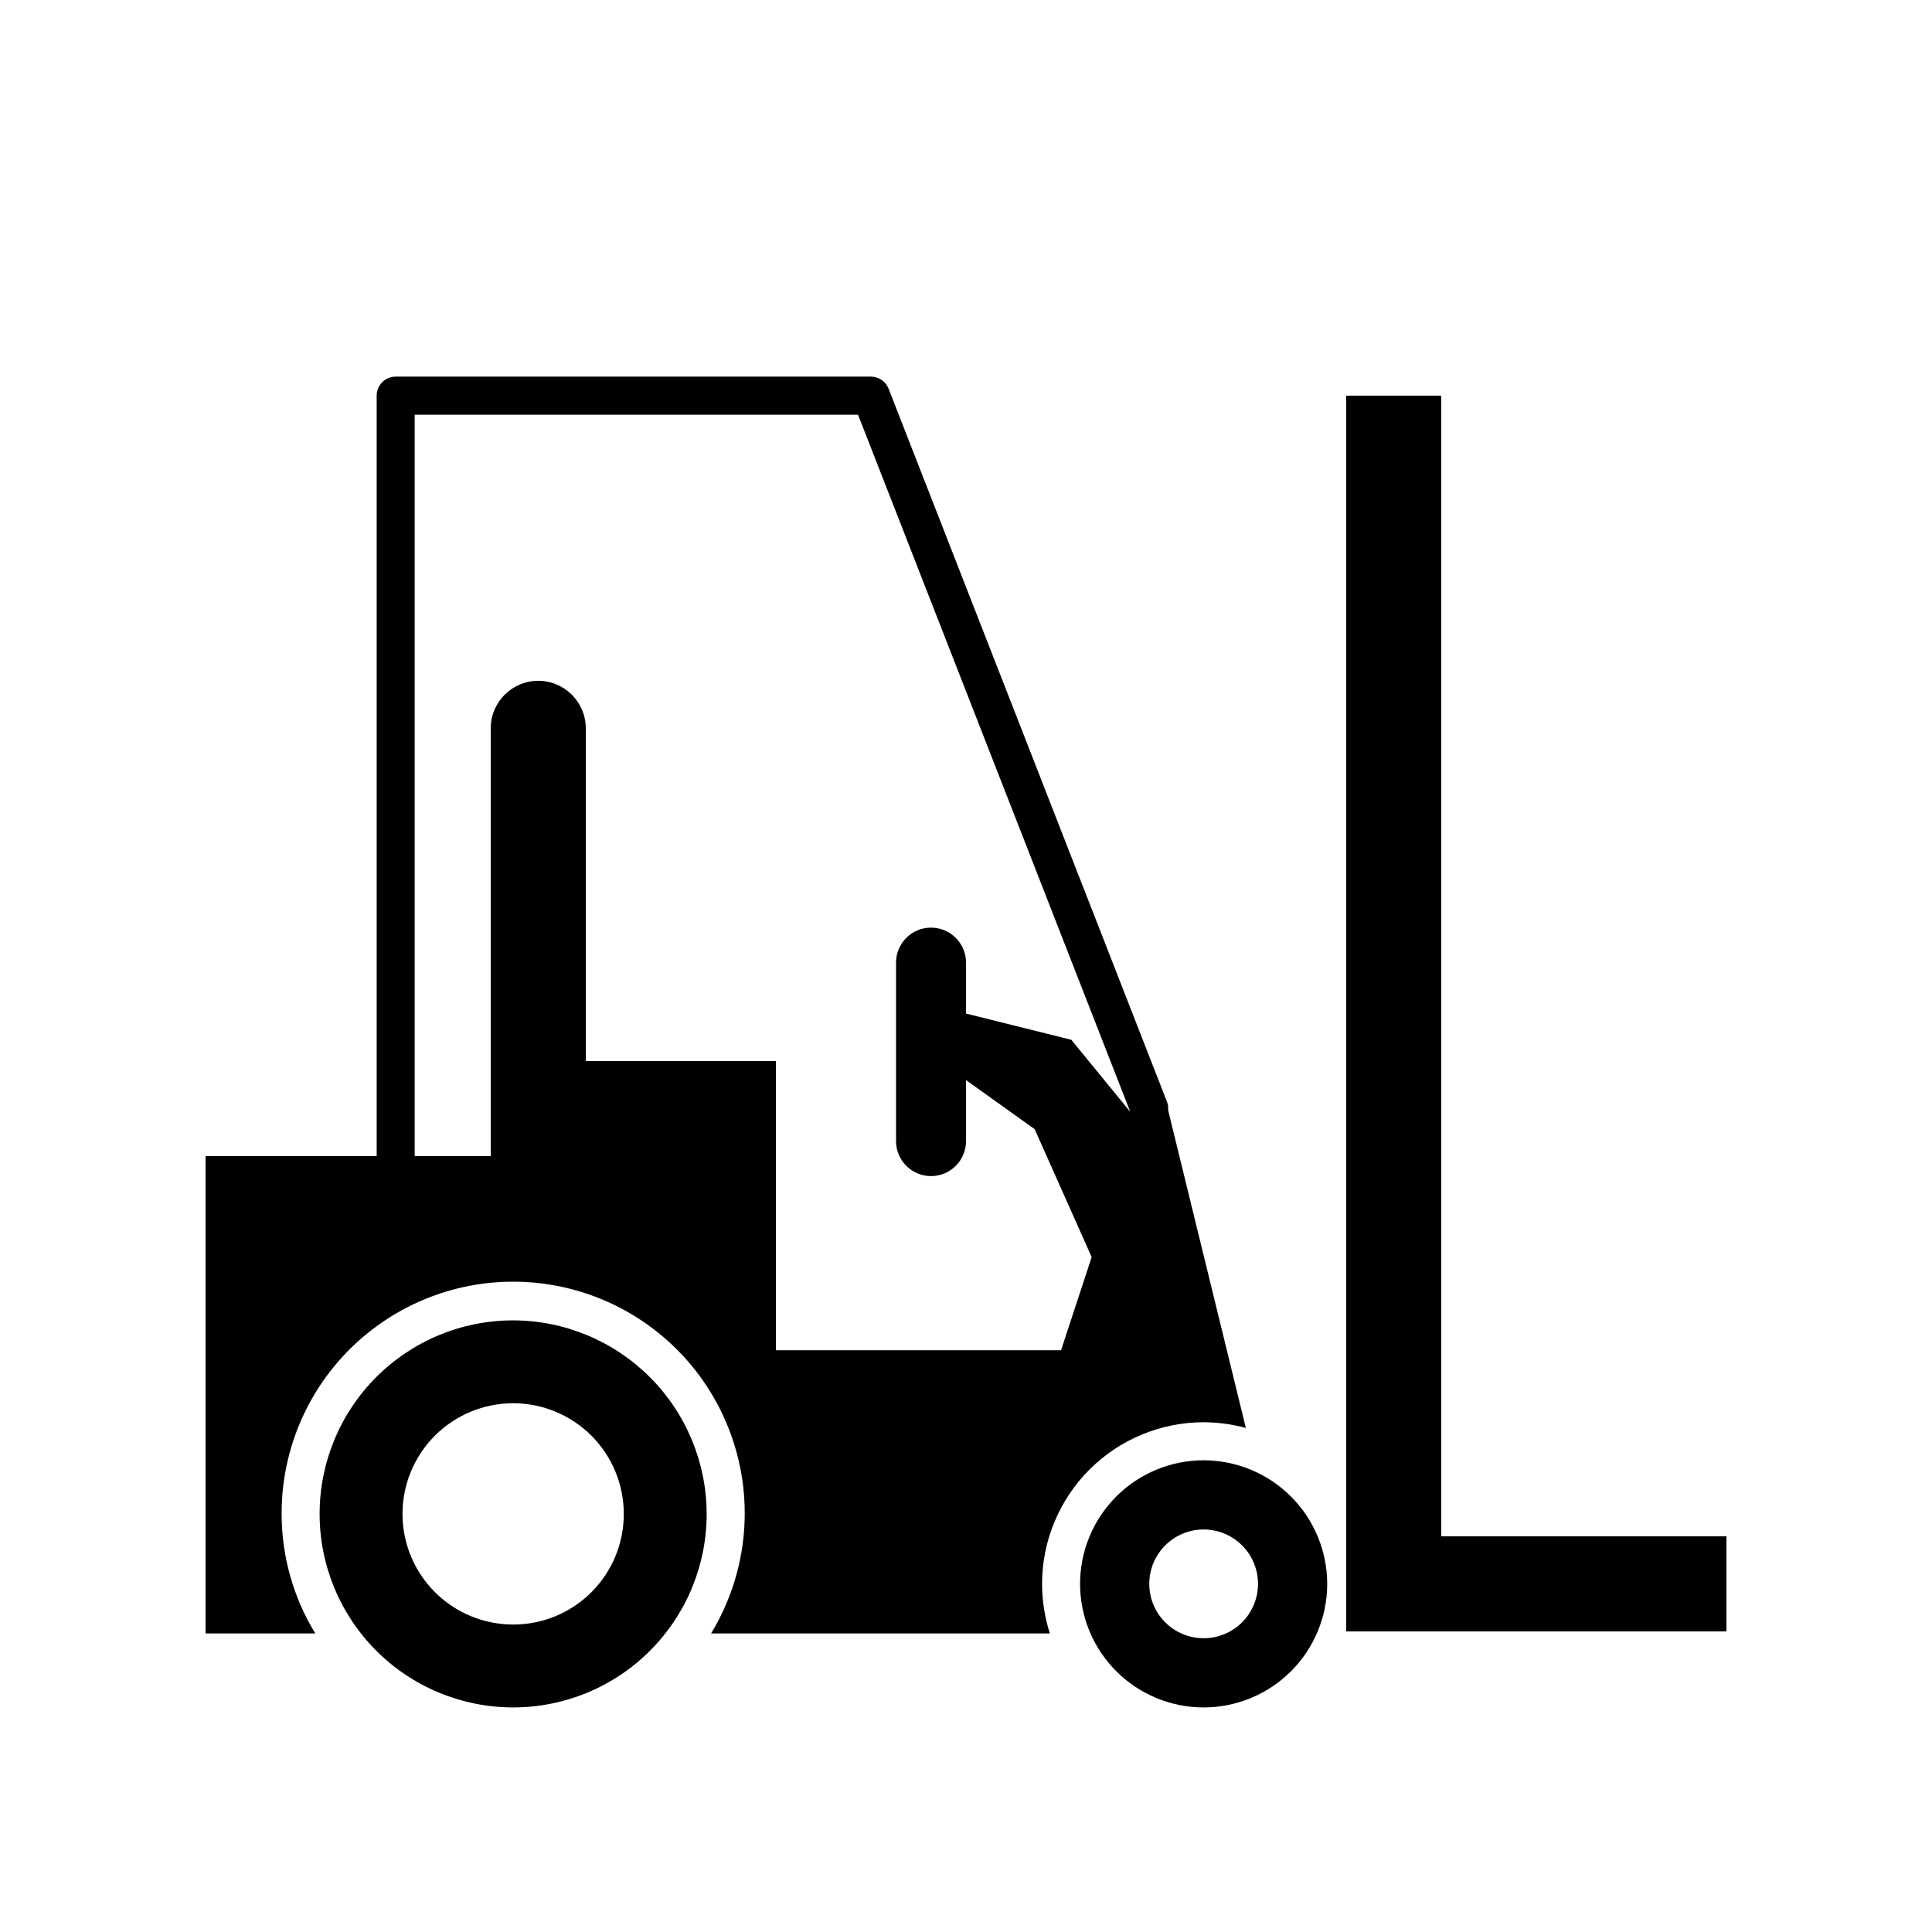 <?xml version="1.0" encoding="UTF-8"?>
<!-- The Best Svg Icon site in the world: iconSvg.co, Visit us! https://iconsvg.co -->
<svg fill="#000000" width="800px" height="800px" version="1.1" viewBox="144 144 512 512" xmlns="http://www.w3.org/2000/svg">
 <g>
  <path d="m279.99 493.91c-13.602 0-26.648 5.402-36.266 15.02-9.621 9.617-15.023 22.664-15.023 36.266 0 13.602 5.402 26.648 15.023 36.266 9.617 9.621 22.664 15.023 36.266 15.023 13.602 0 26.648-5.402 36.266-15.023 9.617-9.617 15.02-22.664 15.02-36.266-0.023-13.594-5.438-26.621-15.051-36.234-9.613-9.613-22.641-15.027-36.234-15.051zm0 80.609c-7.777 0-15.234-3.09-20.734-8.59s-8.59-12.957-8.59-20.734c0-7.777 3.09-15.234 8.59-20.734 5.5-5.496 12.957-8.586 20.734-8.586 7.777 0 15.234 3.09 20.734 8.586 5.496 5.5 8.586 12.957 8.586 20.734 0.016 7.781-3.07 15.246-8.574 20.75-5.5 5.5-12.965 8.586-20.746 8.574z"/>
  <path d="m462.98 530.99c-8.688 0-17.016 3.449-23.156 9.594-6.144 6.141-9.594 14.469-9.594 23.156 0 8.684 3.449 17.012 9.594 23.156 6.141 6.141 14.469 9.59 23.156 9.59 8.684 0 17.012-3.449 23.152-9.59 6.144-6.144 9.594-14.473 9.594-23.156-0.012-8.684-3.469-17.004-9.605-23.145-6.141-6.137-14.461-9.59-23.141-9.605zm0 47.156c-3.824 0-7.488-1.516-10.191-4.219s-4.219-6.367-4.219-10.188c0-3.824 1.516-7.488 4.219-10.191 2.703-2.699 6.367-4.219 10.191-4.219 3.82 0 7.484 1.52 10.188 4.219 2.703 2.703 4.219 6.367 4.219 10.191 0 3.82-1.516 7.484-4.219 10.188-2.703 2.703-6.367 4.219-10.188 4.219z"/>
  <path d="m500.76 248.86v327.48h100.76v-25.191h-75.574v-302.29z"/>
  <path d="m462.98 520.91c3.777 0.012 7.535 0.52 11.184 1.512l-20.605-84.238c0.078-0.754-0.027-1.512-0.305-2.219l-73.758-188.93c-0.746-1.938-2.606-3.219-4.684-3.227h-125.95c-2.781 0-5.039 2.258-5.039 5.039v201.52h-45.34v126.51h29.07-0.004c-5.832-9.543-8.918-20.508-8.914-31.691-0.055-19.211 8.895-37.34 24.176-48.98 15.285-11.641 35.137-15.453 53.645-10.301 18.512 5.152 33.535 18.676 40.602 36.543 7.07 17.863 5.359 38.008-4.613 54.43h89.777c-1.355-4.254-2.055-8.688-2.062-13.148 0.012-11.355 4.527-22.238 12.555-30.27 8.031-8.027 18.914-12.543 30.27-12.555zm-163.74-95.727v-88.164c0-6.957-5.641-12.598-12.598-12.598s-12.594 5.641-12.594 12.598v113.36h-20.152v-196.48h117.49l72.145 184.75-15.617-19.094-27.91-6.953v-13.504c0-5.117-4.152-9.27-9.273-9.27-5.117 0-9.27 4.152-9.27 9.27v47.309c0 5.121 4.152 9.27 9.27 9.27 5.121 0 9.273-4.148 9.273-9.27v-16.172l18.188 13 15.113 33.906 11.688-35.57-19.801 60.258h-75.57v-76.633z"/>
 </g>
</svg>